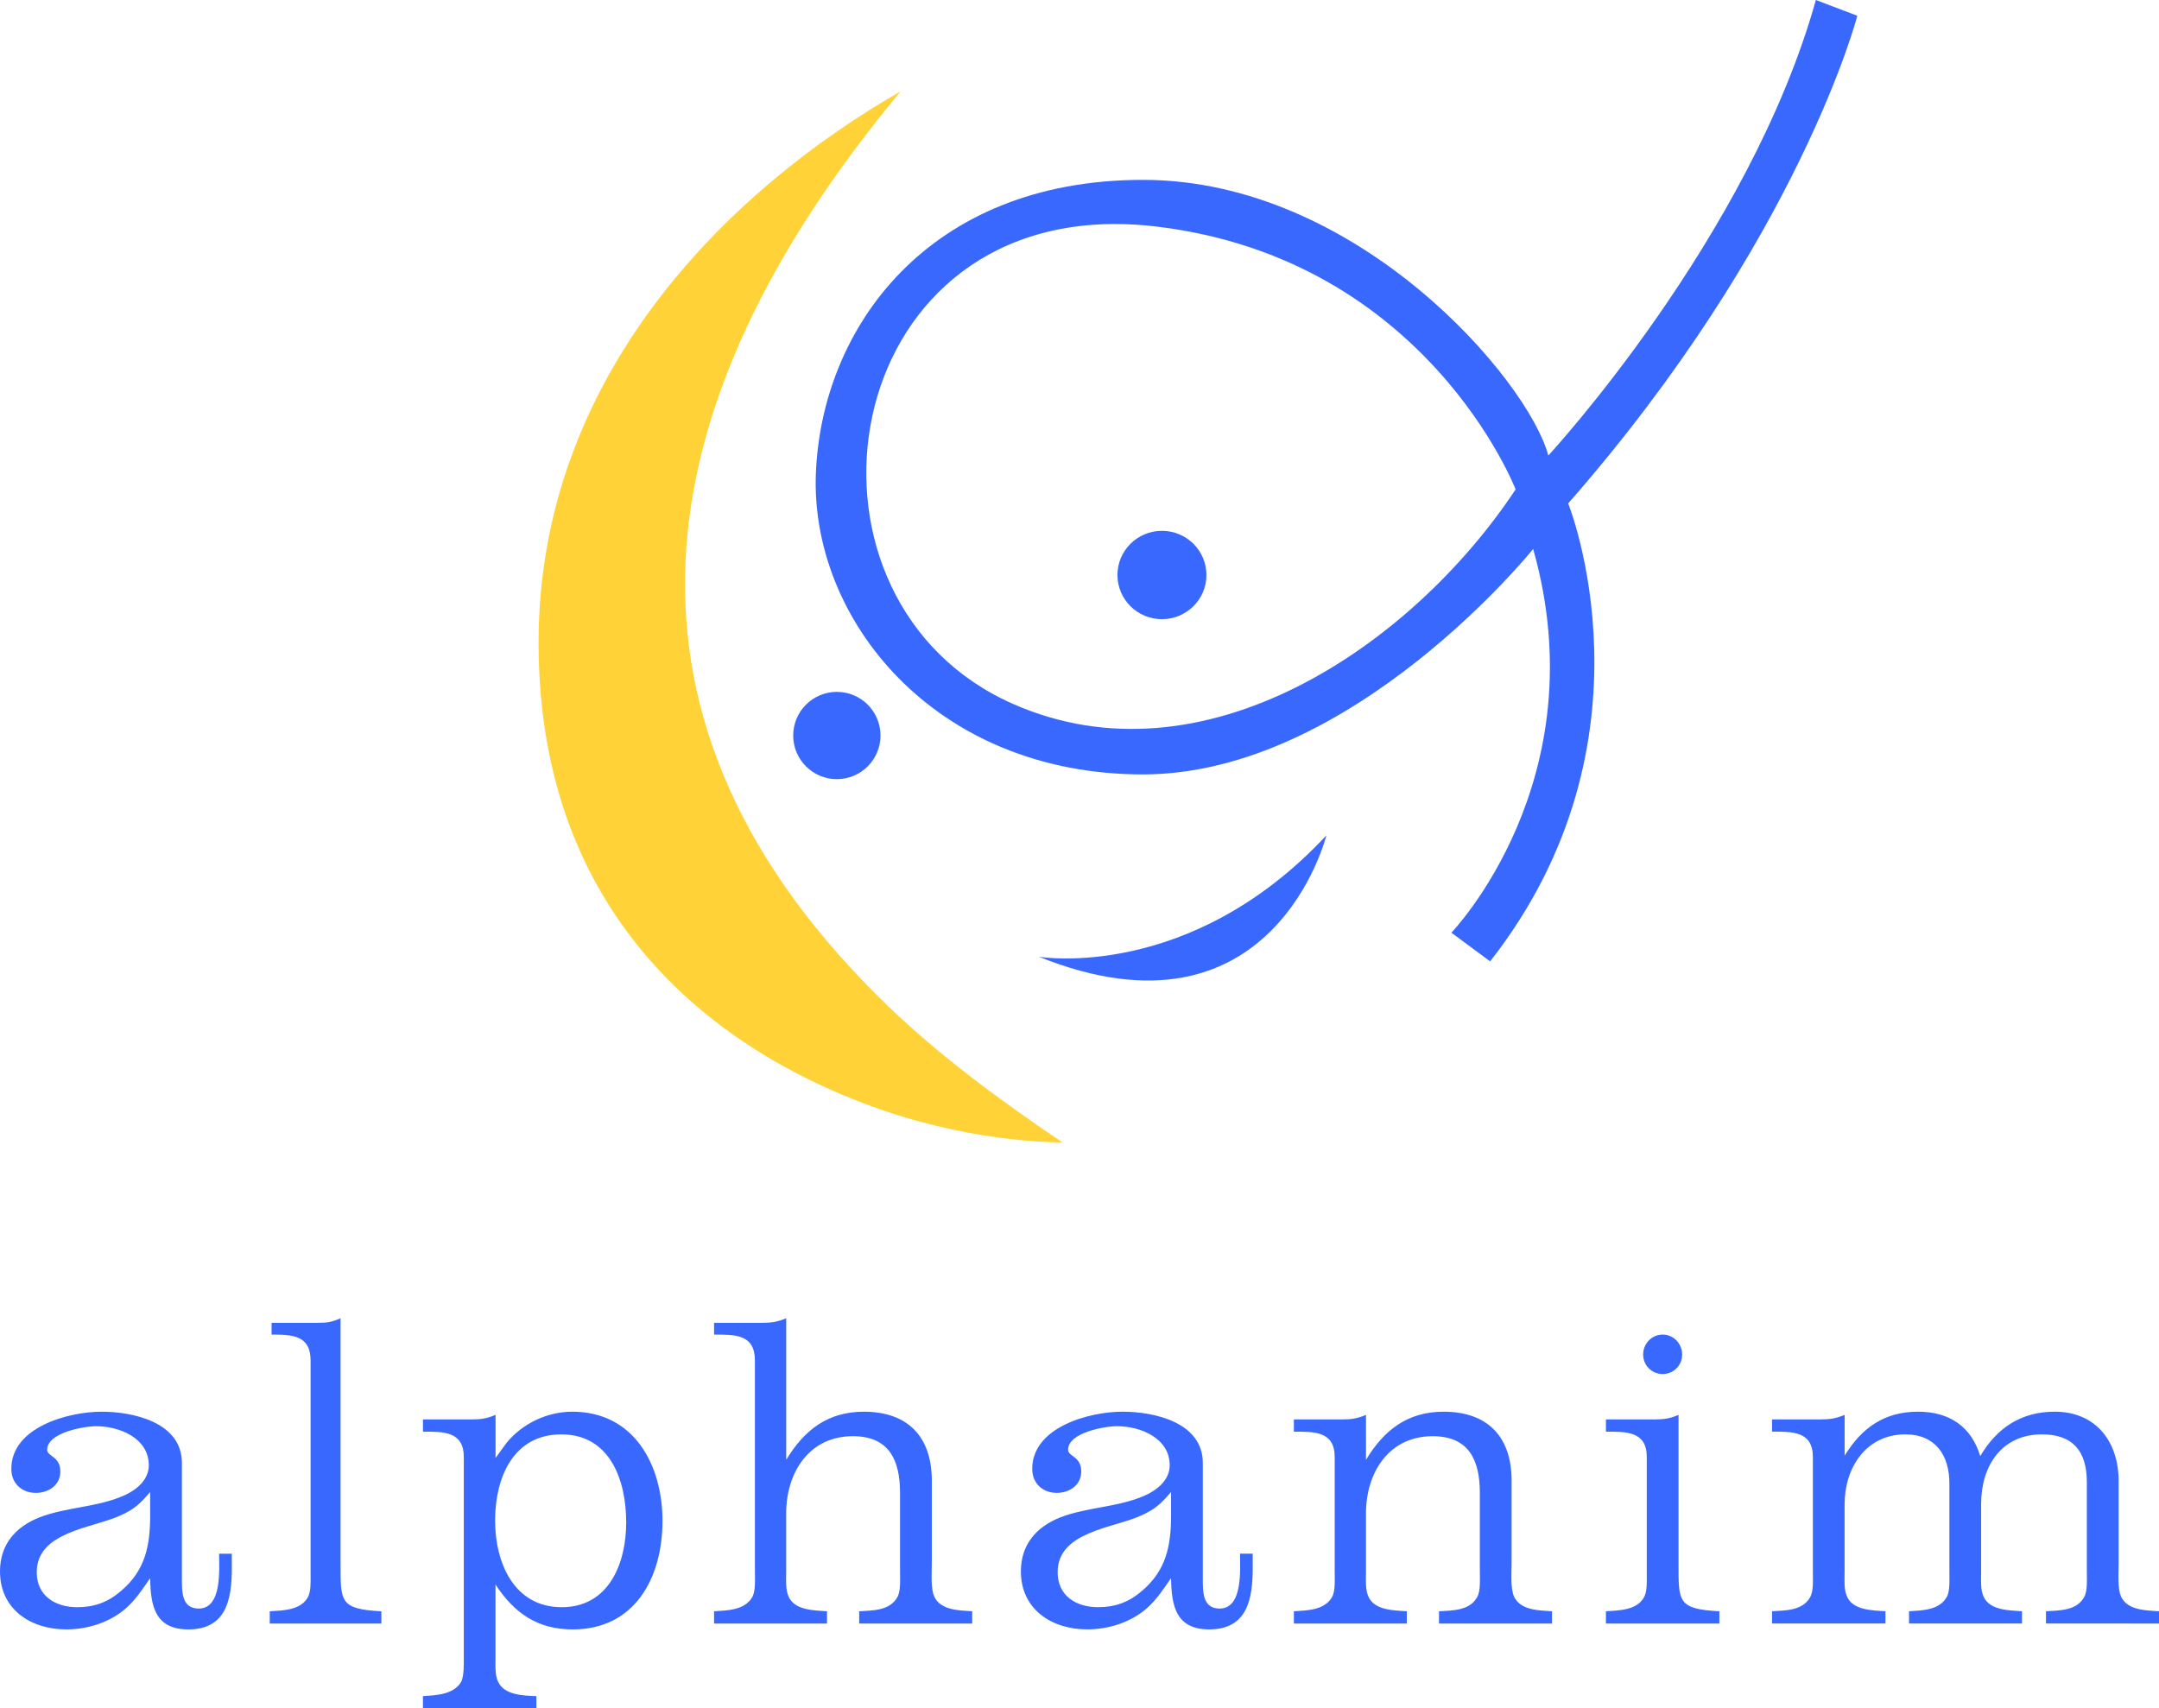 <?xml version="1.0" encoding="UTF-8" standalone="no"?>
<!-- Created with Inkscape (http://www.inkscape.org/) -->

<svg
   width="120.99mm"
   height="95.747mm"
   viewBox="0 0 120.99 95.747"
   version="1.1"
   id="svg1"
   xml:space="preserve"
   inkscape:version="1.3 (0e150ed6c4, 2023-07-21)"
   sodipodi:docname="Alphanim 1997.svg"
   xmlns:inkscape="http://www.inkscape.org/namespaces/inkscape"
   xmlns:sodipodi="http://sodipodi.sourceforge.net/DTD/sodipodi-0.dtd"
   xmlns="http://www.w3.org/2000/svg"
   xmlns:svg="http://www.w3.org/2000/svg"><sodipodi:namedview
     id="namedview1"
     pagecolor="#ffffff"
     bordercolor="#000000"
     borderopacity="0.25"
     inkscape:showpageshadow="2"
     inkscape:pageopacity="0.0"
     inkscape:pagecheckerboard="0"
     inkscape:deskcolor="#d1d1d1"
     inkscape:document-units="mm"
     inkscape:zoom="0.70710678"
     inkscape:cx="370.52395"
     inkscape:cy="302.6417"
     inkscape:window-width="1920"
     inkscape:window-height="991"
     inkscape:window-x="-9"
     inkscape:window-y="-9"
     inkscape:window-maximized="1"
     inkscape:current-layer="layer1" /><defs
     id="defs1" /><g
     inkscape:label="Katman 1"
     inkscape:groupmode="layer"
     id="layer1"
     transform="translate(-43.352,-99.684)"><path
       d="m 56.343,187.551 v -0.788 H 55.631 c 0,0.864 0.178,3.076 -1.144,3.076 -0.966,0 -0.941,-0.966 -0.941,-1.703 v -5.339 -1.119 c 0,-2.263 -2.695,-2.873 -4.5,-2.873 -1.856,0 -5.059,0.864 -5.059,3.203 0,0.814 0.585,1.347 1.373,1.347 0.712,0 1.373,-0.432 1.373,-1.195 0,-0.864 -0.737,-0.839 -0.737,-1.22 0,-0.966 2.059,-1.322 2.746,-1.322 1.297,0 2.949,0.661 2.949,2.186 0,0.839 -0.712,1.398 -1.398,1.703 -1.5,0.661 -3.203,0.636 -4.729,1.22 -1.347,0.534 -2.212,1.525 -2.212,3.025 0,2.136 1.729,3.254 3.712,3.254 1.195,0 2.415,-0.381 3.33,-1.169 0.559,-0.483 0.966,-1.119 1.373,-1.703 0.025,1.525 0.254,2.873 2.136,2.873 2.161,0 2.441,-1.729 2.441,-3.457 z m -4.576,-2.924 c 0,1.703 -0.28,3.076 -1.627,4.22 -0.737,0.636 -1.5,0.915 -2.466,0.915 -1.22,0 -2.263,-0.636 -2.263,-1.958 0,-2.288 3.127,-2.466 4.678,-3.178 0.788,-0.356 1.119,-0.661 1.678,-1.322 z m 12.958,6.051 v -0.686 c -2.339,-0.127 -2.288,-0.534 -2.288,-2.695 v -13.728 c -0.458,0.203 -0.737,0.254 -1.246,0.254 h -2.619 v 0.661 c 1.144,0 2.186,0.025 2.186,1.449 v 12.076 c 0,0.356 0.025,0.864 -0.153,1.195 -0.407,0.737 -1.398,0.737 -2.136,0.788 v 0.686 z m 15.753,-5.746 c 0,-3.127 -1.576,-6.127 -5.059,-6.127 -1.398,0 -2.796,0.661 -3.686,1.754 l -0.61,0.839 v -2.415 c -0.483,0.203 -0.814,0.254 -1.322,0.254 h -2.746 v 0.686 c 1.144,0 2.288,-0.025 2.288,1.424 v 11.186 c 0,0.356 0.025,1.093 -0.153,1.424 -0.432,0.712 -1.398,0.737 -2.136,0.788 v 0.686 h 6.356 v -0.686 c -0.712,-0.025 -1.78,-0.051 -2.136,-0.788 -0.203,-0.407 -0.153,-0.991 -0.153,-1.424 v -4.042 c 1.042,1.602 2.364,2.517 4.322,2.517 3.508,0 5.034,-2.924 5.034,-6.076 z m -2.034,0.076 c 0,2.288 -0.966,4.754 -3.61,4.754 -2.695,0 -3.737,-2.517 -3.737,-4.856 0,-2.364 0.991,-4.83 3.712,-4.83 2.746,0 3.635,2.593 3.635,4.932 z m 19.39,5.669 v -0.686 c -0.737,-0.051 -1.729,-0.051 -2.11,-0.788 -0.229,-0.458 -0.153,-1.373 -0.153,-1.907 v -4.195 -0.432 c 0,-2.466 -1.347,-3.864 -3.813,-3.864 -2.008,0 -3.33,1.017 -4.347,2.695 v -7.932 c -0.483,0.203 -0.814,0.254 -1.322,0.254 h -2.72 v 0.661 c 1.169,0 2.288,-0.025 2.288,1.449 v 11.847 c 0,0.381 0.051,1.068 -0.153,1.424 -0.432,0.737 -1.398,0.737 -2.136,0.788 v 0.686 h 6.33 v -0.686 c -0.712,-0.051 -1.78,-0.051 -2.136,-0.788 -0.203,-0.407 -0.153,-0.966 -0.153,-1.424 v -3.28 c 0,-2.263 1.271,-4.322 3.737,-4.322 2.034,0 2.644,1.347 2.644,3.178 v 4.424 c 0,0.381 0.051,1.068 -0.153,1.424 -0.432,0.763 -1.373,0.737 -2.136,0.788 v 0.686 z m 15.72,-3.127 v -0.788 h -0.712 c 0,0.864 0.178,3.076 -1.144,3.076 -0.966,0 -0.941,-0.966 -0.941,-1.703 v -5.339 -1.119 c 0,-2.263 -2.695,-2.873 -4.5,-2.873 -1.856,0 -5.059,0.864 -5.059,3.203 0,0.814 0.585,1.347 1.373,1.347 0.712,0 1.373,-0.432 1.373,-1.195 0,-0.864 -0.737,-0.839 -0.737,-1.22 0,-0.966 2.059,-1.322 2.746,-1.322 1.297,0 2.949,0.661 2.949,2.186 0,0.839 -0.712,1.398 -1.398,1.703 -1.5,0.661 -3.203,0.636 -4.729,1.22 -1.347,0.534 -2.212,1.525 -2.212,3.025 0,2.136 1.729,3.254 3.712,3.254 1.195,0 2.415,-0.381 3.33,-1.169 0.559,-0.483 0.966,-1.119 1.373,-1.703 0.025,1.525 0.254,2.873 2.135,2.873 2.161,0 2.441,-1.729 2.441,-3.457 z m -4.576,-2.924 c 0,1.703 -0.28,3.076 -1.627,4.22 -0.737,0.636 -1.5,0.915 -2.466,0.915 -1.22,0 -2.263,-0.636 -2.263,-1.958 0,-2.288 3.127,-2.466 4.678,-3.178 0.788,-0.356 1.119,-0.661 1.678,-1.322 z m 21.347,6.051 v -0.686 c -0.737,-0.051 -1.729,-0.051 -2.11,-0.788 -0.229,-0.458 -0.153,-1.373 -0.153,-1.907 v -4.195 -0.432 c 0,-2.466 -1.347,-3.864 -3.813,-3.864 -2.008,0 -3.33,1.017 -4.347,2.695 v -2.517 c -0.483,0.203 -0.814,0.254 -1.322,0.254 h -2.72 v 0.686 c 1.144,0 2.288,-0.025 2.288,1.424 v 6.432 c 0,0.381 0.051,1.068 -0.153,1.424 -0.432,0.737 -1.398,0.737 -2.135,0.788 v 0.686 h 6.33 v -0.686 c -0.712,-0.051 -1.78,-0.051 -2.136,-0.788 -0.203,-0.407 -0.153,-0.966 -0.153,-1.424 v -3.28 c 0,-2.263 1.271,-4.322 3.737,-4.322 2.034,0 2.644,1.347 2.644,3.178 v 4.424 c 0,0.381 0.051,1.068 -0.153,1.424 -0.432,0.763 -1.373,0.737 -2.136,0.788 v 0.686 z m 7.295,-15.076 c 0,-0.61 -0.483,-1.119 -1.093,-1.119 -0.61,0 -1.093,0.508 -1.093,1.119 0,0.61 0.483,1.093 1.093,1.093 0.61,0 1.093,-0.483 1.093,-1.093 z m 2.085,15.076 v -0.686 c -2.339,-0.127 -2.288,-0.534 -2.288,-2.695 v -8.313 c -0.483,0.203 -0.788,0.254 -1.322,0.254 h -2.746 v 0.686 c 1.144,0 2.288,-0.025 2.288,1.424 v 6.661 c 0,0.356 0.025,0.864 -0.153,1.195 -0.407,0.737 -1.398,0.737 -2.136,0.788 v 0.686 z m 24.638,0 v -0.686 c -0.737,-0.051 -1.729,-0.051 -2.11,-0.788 -0.229,-0.458 -0.153,-1.373 -0.153,-1.907 v -4.602 c 0,-2.212 -1.271,-3.89 -3.585,-3.89 -1.856,0 -3.229,0.89 -4.169,2.491 -0.508,-1.678 -1.754,-2.491 -3.483,-2.491 -1.881,0 -3.152,0.89 -4.118,2.466 v -2.288 c -0.483,0.203 -0.814,0.254 -1.322,0.254 h -2.746 v 0.686 c 1.144,0 2.288,-0.025 2.288,1.424 v 6.432 c 0,0.381 0.051,1.068 -0.153,1.424 -0.432,0.763 -1.373,0.737 -2.136,0.788 v 0.686 h 6.356 v -0.686 c -0.712,-0.051 -1.78,-0.051 -2.136,-0.788 -0.203,-0.407 -0.153,-0.966 -0.153,-1.424 v -3.788 c 0,-2.034 1.195,-3.915 3.407,-3.915 1.678,0 2.466,1.169 2.466,2.746 v 4.957 c 0,0.381 0.051,1.068 -0.153,1.424 -0.432,0.737 -1.373,0.737 -2.11,0.788 v 0.686 h 6.33 v -0.686 c -0.712,-0.051 -1.78,-0.051 -2.136,-0.788 -0.203,-0.407 -0.153,-0.966 -0.153,-1.424 v -3.813 c 0,-2.11 1.144,-3.89 3.407,-3.89 1.754,0 2.517,0.966 2.517,2.669 v 5.034 c 0,0.381 0.051,1.068 -0.153,1.424 -0.432,0.763 -1.373,0.737 -2.136,0.788 v 0.686 z"
       id="text1"
       style="font-size:25.423px;line-height:0.87;font-family:'ImpressumEF Light';-inkscape-font-specification:'ImpressumEF Light, ';letter-spacing:1.587px;word-spacing:0px;fill:#3968ff;stroke-width:0.577;paint-order:markers stroke fill"
       aria-label="alphanim"
       sodipodi:nodetypes="sccsscssssssssccssccssscssccsccscsccssccccsscccsccssccccccscssssssscccscssccsccssccccccsssssccccsccsscssssssssccssccssscssccscccscssccsccssccccccsssssccccsssssccscsccsscccccccssscsccsccssccccccsssssccccccssssscccc" /><path
       style="fill:#3968ff;fill-opacity:1;stroke:none;stroke-width:0.333px;stroke-linecap:butt;stroke-linejoin:miter;stroke-opacity:1"
       d="m 101.575,153.308 c 0,0 8.433,1.429 16.106,-6.802 0,0 -2.983,12.07 -16.106,6.802 z"
       id="path855"
       sodipodi:nodetypes="ccc" /><circle
       style="fill:#3968ff;fill-opacity:1;fill-rule:evenodd;stroke:none;stroke-width:2.4;stroke-linecap:square;stroke-miterlimit:4;stroke-dasharray:none;stroke-opacity:1;paint-order:markers stroke fill"
       id="path879"
       cx="90.249"
       cy="140.907"
       r="2.446" /><ellipse
       style="fill:#3968ff;fill-opacity:1;fill-rule:evenodd;stroke:none;stroke-width:2.437;stroke-linecap:square;stroke-miterlimit:4;stroke-dasharray:none;stroke-opacity:1;paint-order:markers stroke fill"
       id="path879-1"
       cx="108.467"
       cy="131.911"
       rx="2.493"
       ry="2.476" /><path
       id="path1"
       style="fill:#3968ff;fill-opacity:1;stroke:none;stroke-width:0.4;paint-order:markers stroke fill"
       d="m 145.113,99.684 c -3.731,13.355 -14.992,25.531 -14.992,25.531 -1.136,-4.241 -10.671,-15.45 -22.719,-15.45 -12.048,0 -18,8.294 -18.328,16.44 -0.327,8.146 6.612,16.882 18.328,16.882 11.716,0 21.868,-12.635 21.868,-12.635 3.666,12.962 -4.583,21.505 -4.583,21.505 l 2.172,1.609 c 9.721,-12.406 4.374,-25.667 4.374,-25.667 12.962,-14.795 16.203,-27.332 16.203,-27.332 z m -39.357,12.555 c 0.78,-0.004 1.591,0.043 2.434,0.145 15.122,1.833 20.097,14.73 20.097,14.73 -5.838,8.816 -17.521,16.725 -28.171,12.02 -12.966,-5.728 -10.22,-26.818 5.639,-26.895 z" /><path
       style="fill:#ffd338;fill-opacity:1;stroke:none;stroke-width:0.1;stroke-dasharray:none;paint-order:markers stroke fill"
       d="m 93.83,104.797 c -14.798,17.8 -17.152,35.475 -0.641,51.342 2.689,2.584 5.99,5.076 9.699,7.57 0,0 -4.554,0.082 -9.978,-1.769 -8.527,-2.91 -19.377,-10.114 -19.377,-26.241 0,-14.862 10.481,-25.266 20.296,-30.901 z"
       id="path2"
       sodipodi:nodetypes="cscssc" /></g></svg>
